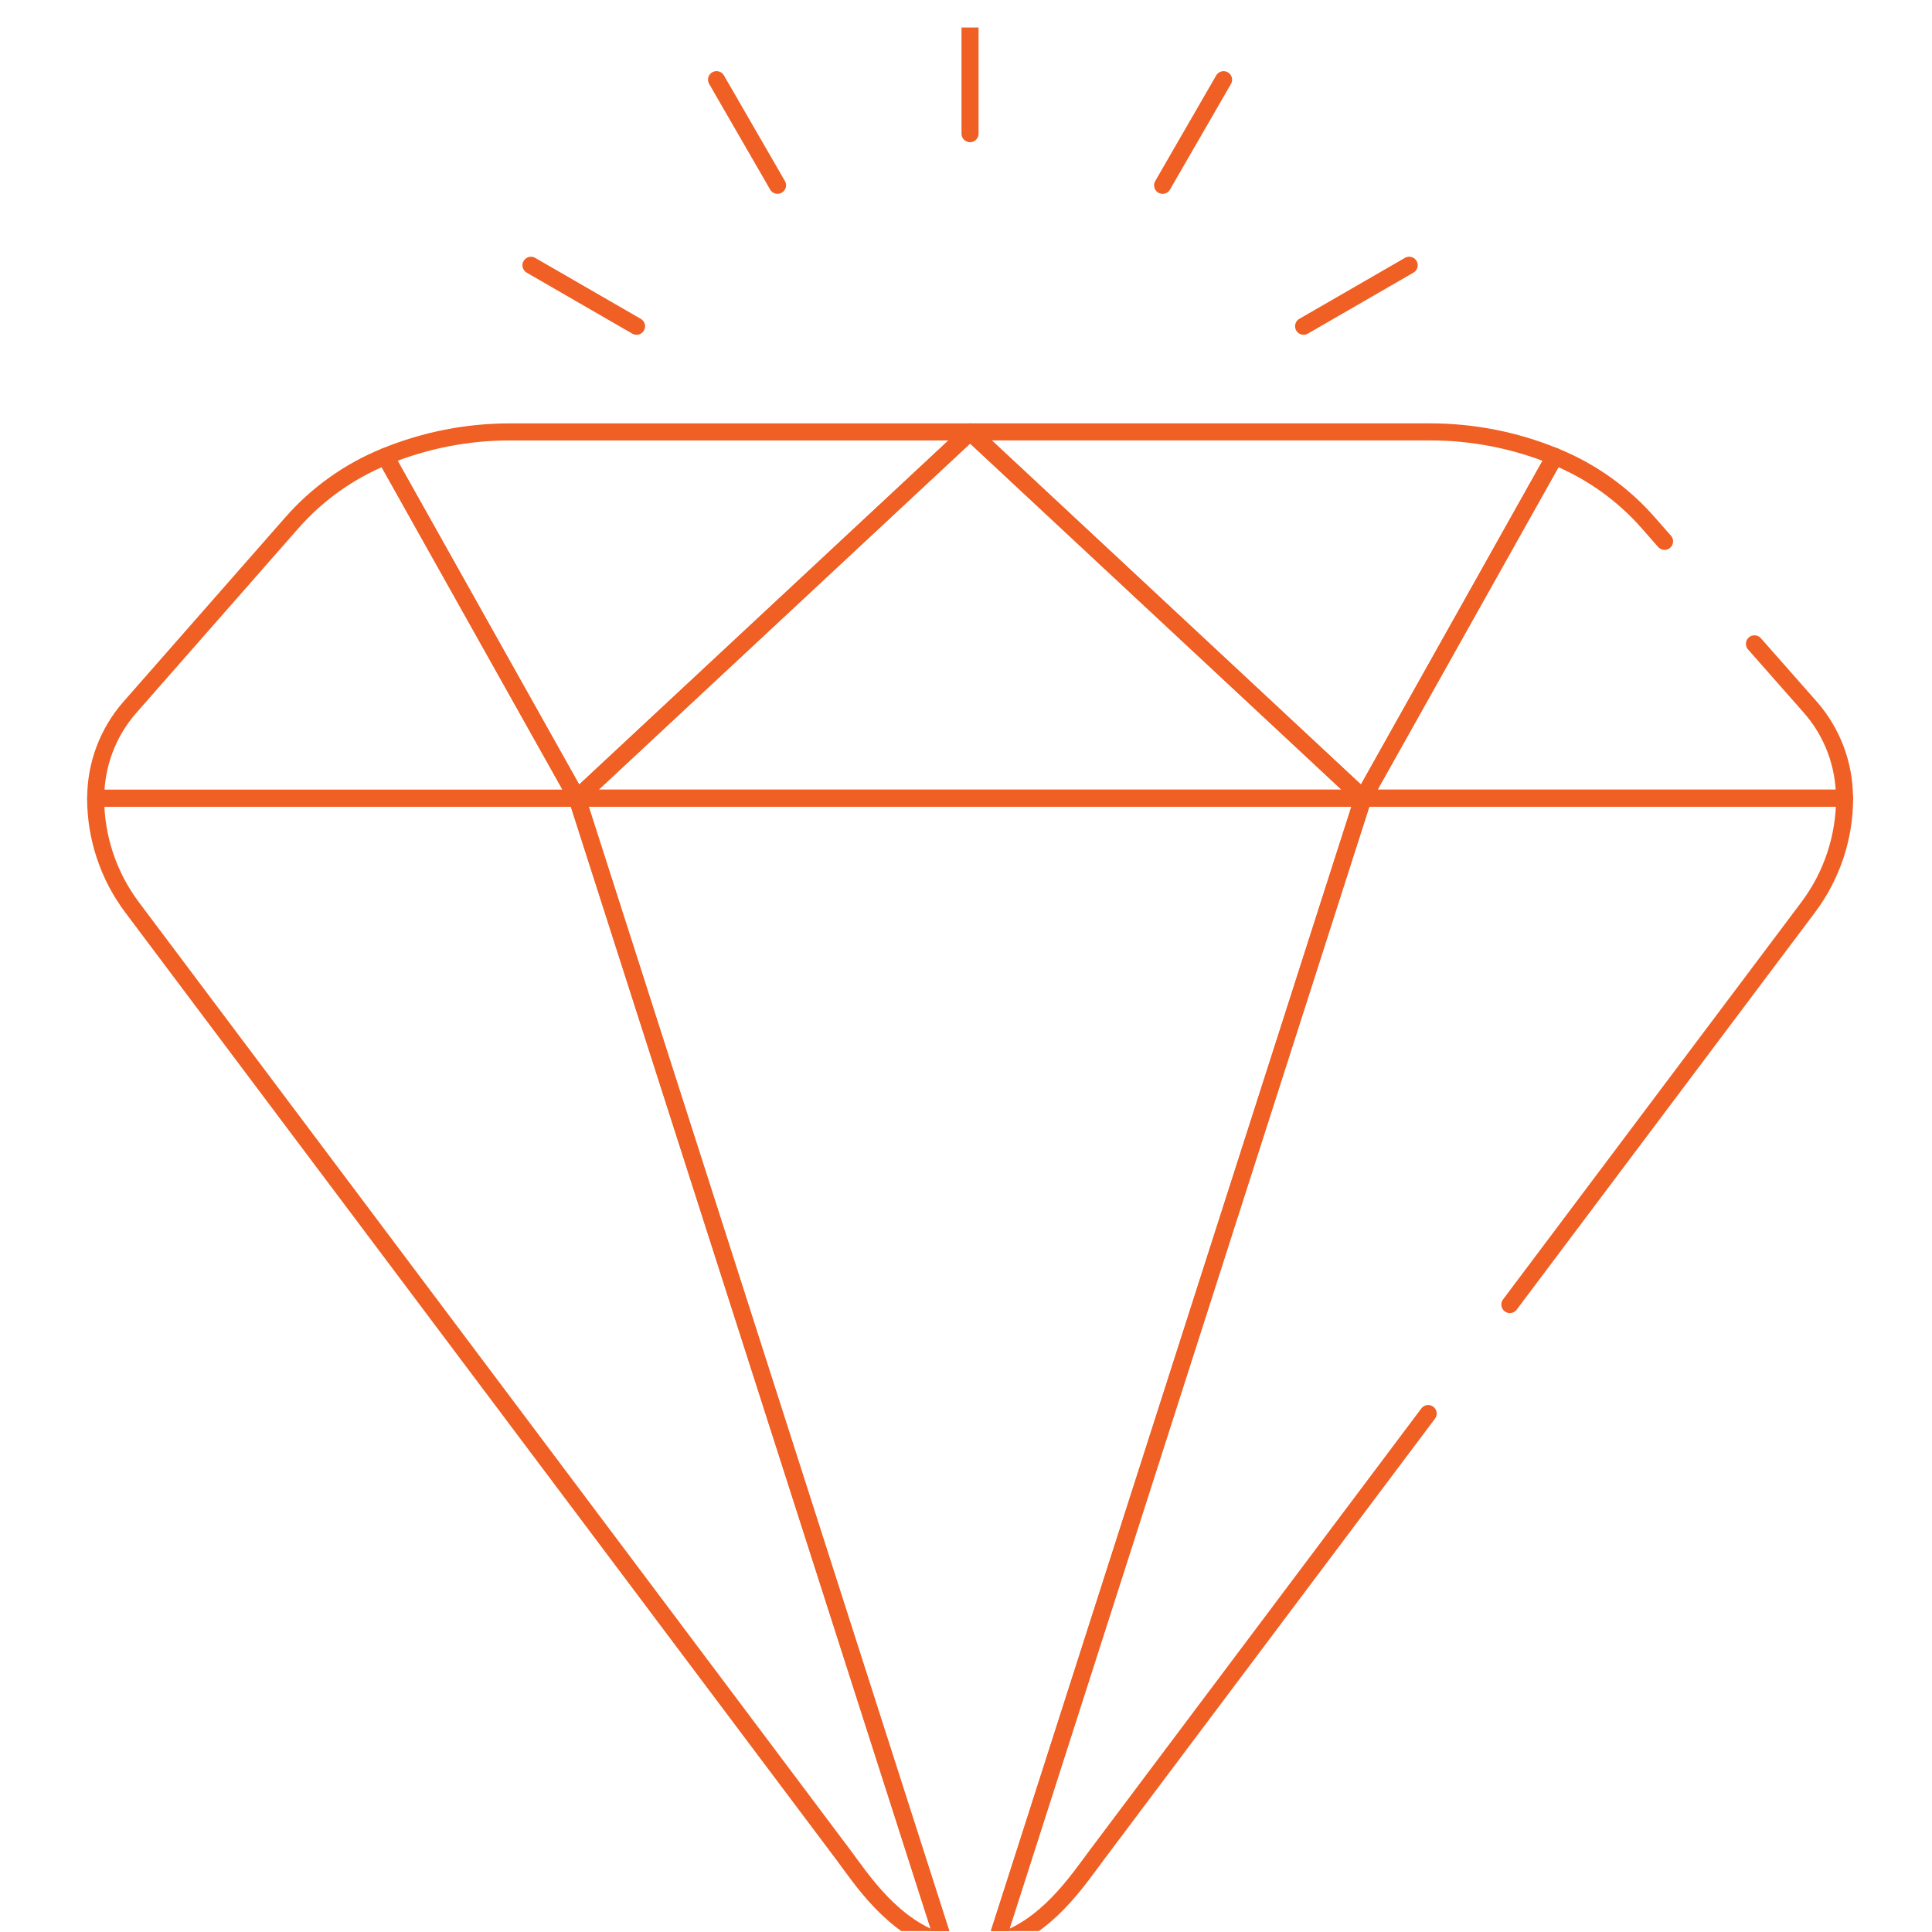 <svg width="68" height="68" viewBox="0 0 68 68" fill="none" xmlns="http://www.w3.org/2000/svg">
<g clip-path="url(#clip0_501_16)">
<path d="M34.144 15.202L20.312 28.093H47.975L34.144 15.202Z" stroke="#F05F23" stroke-width="0.6" stroke-miterlimit="10" stroke-linecap="round" stroke-linejoin="round"/>
<path d="M54.7 16.055C53.317 15.492 51.839 15.202 50.346 15.201H34.147L47.977 28.092L54.724 16.063L54.7 16.055Z" stroke="#F05F23" stroke-width="0.6" stroke-miterlimit="10" stroke-linecap="round" stroke-linejoin="round"/>
<path d="M20.311 28.093L33.232 68.387C33.826 68.567 34.46 68.567 35.053 68.387L47.974 28.093H20.311Z" stroke="#F05F23" stroke-width="0.6" stroke-miterlimit="10" stroke-linecap="round" stroke-linejoin="round"/>
<path d="M13.544 16.072C12.289 16.583 11.171 17.379 10.276 18.397L4.569 24.897C3.794 25.782 3.367 26.92 3.369 28.097H20.311L13.564 16.064L13.544 16.072Z" stroke="#F05F23" stroke-width="0.6" stroke-miterlimit="10" stroke-linecap="round" stroke-linejoin="round"/>
<path d="M3.366 28.093C3.367 29.478 3.816 30.825 4.647 31.933L29.674 65.274C30.312 66.124 31.416 67.853 33.231 68.386L20.311 28.093H3.366Z" stroke="#F05F23" stroke-width="0.6" stroke-miterlimit="10" stroke-linecap="round" stroke-linejoin="round"/>
<path d="M17.939 15.202C16.447 15.202 14.968 15.492 13.585 16.055L13.565 16.063L20.311 28.092L34.144 15.202H17.939Z" stroke="#F05F23" stroke-width="0.6" stroke-miterlimit="10" stroke-linecap="round" stroke-linejoin="round"/>
<path d="M34.142 0.413V4.705" stroke="#F05F23" stroke-width="0.6" stroke-miterlimit="10" stroke-linecap="round" stroke-linejoin="round"/>
<path d="M25.22 2.804L27.366 6.521" stroke="#F05F23" stroke-width="0.6" stroke-miterlimit="10" stroke-linecap="round" stroke-linejoin="round"/>
<path d="M18.688 9.337L22.404 11.483" stroke="#F05F23" stroke-width="0.6" stroke-miterlimit="10" stroke-linecap="round" stroke-linejoin="round"/>
<path d="M45.882 11.482L49.599 9.336" stroke="#F05F23" stroke-width="0.6" stroke-miterlimit="10" stroke-linecap="round" stroke-linejoin="round"/>
<path d="M40.92 6.522L43.066 2.805" stroke="#F05F23" stroke-width="0.6" stroke-miterlimit="10" stroke-linecap="round" stroke-linejoin="round"/>
<path d="M58.587 19.054L58.01 18.397C57.115 17.379 55.997 16.583 54.742 16.072L54.721 16.064L47.974 28.093H64.919C64.922 26.916 64.495 25.778 63.719 24.893L61.751 22.661" stroke="#F05F23" stroke-width="0.6" stroke-miterlimit="10" stroke-linecap="round" stroke-linejoin="round"/>
<path d="M53.142 45.916L63.642 31.933C64.474 30.825 64.923 29.478 64.924 28.093H47.978L35.057 68.387C36.831 67.866 37.913 66.209 38.614 65.275L50.267 49.752" stroke="#F05F23" stroke-width="0.6" stroke-miterlimit="10" stroke-linecap="round" stroke-linejoin="round"/>
</g>
<defs>
<clipPath id="clip0_501_16">
<rect width="67" height="67" fill="white" transform="translate(0.645 0.968)"/>
</clipPath>
</defs>
</svg>
